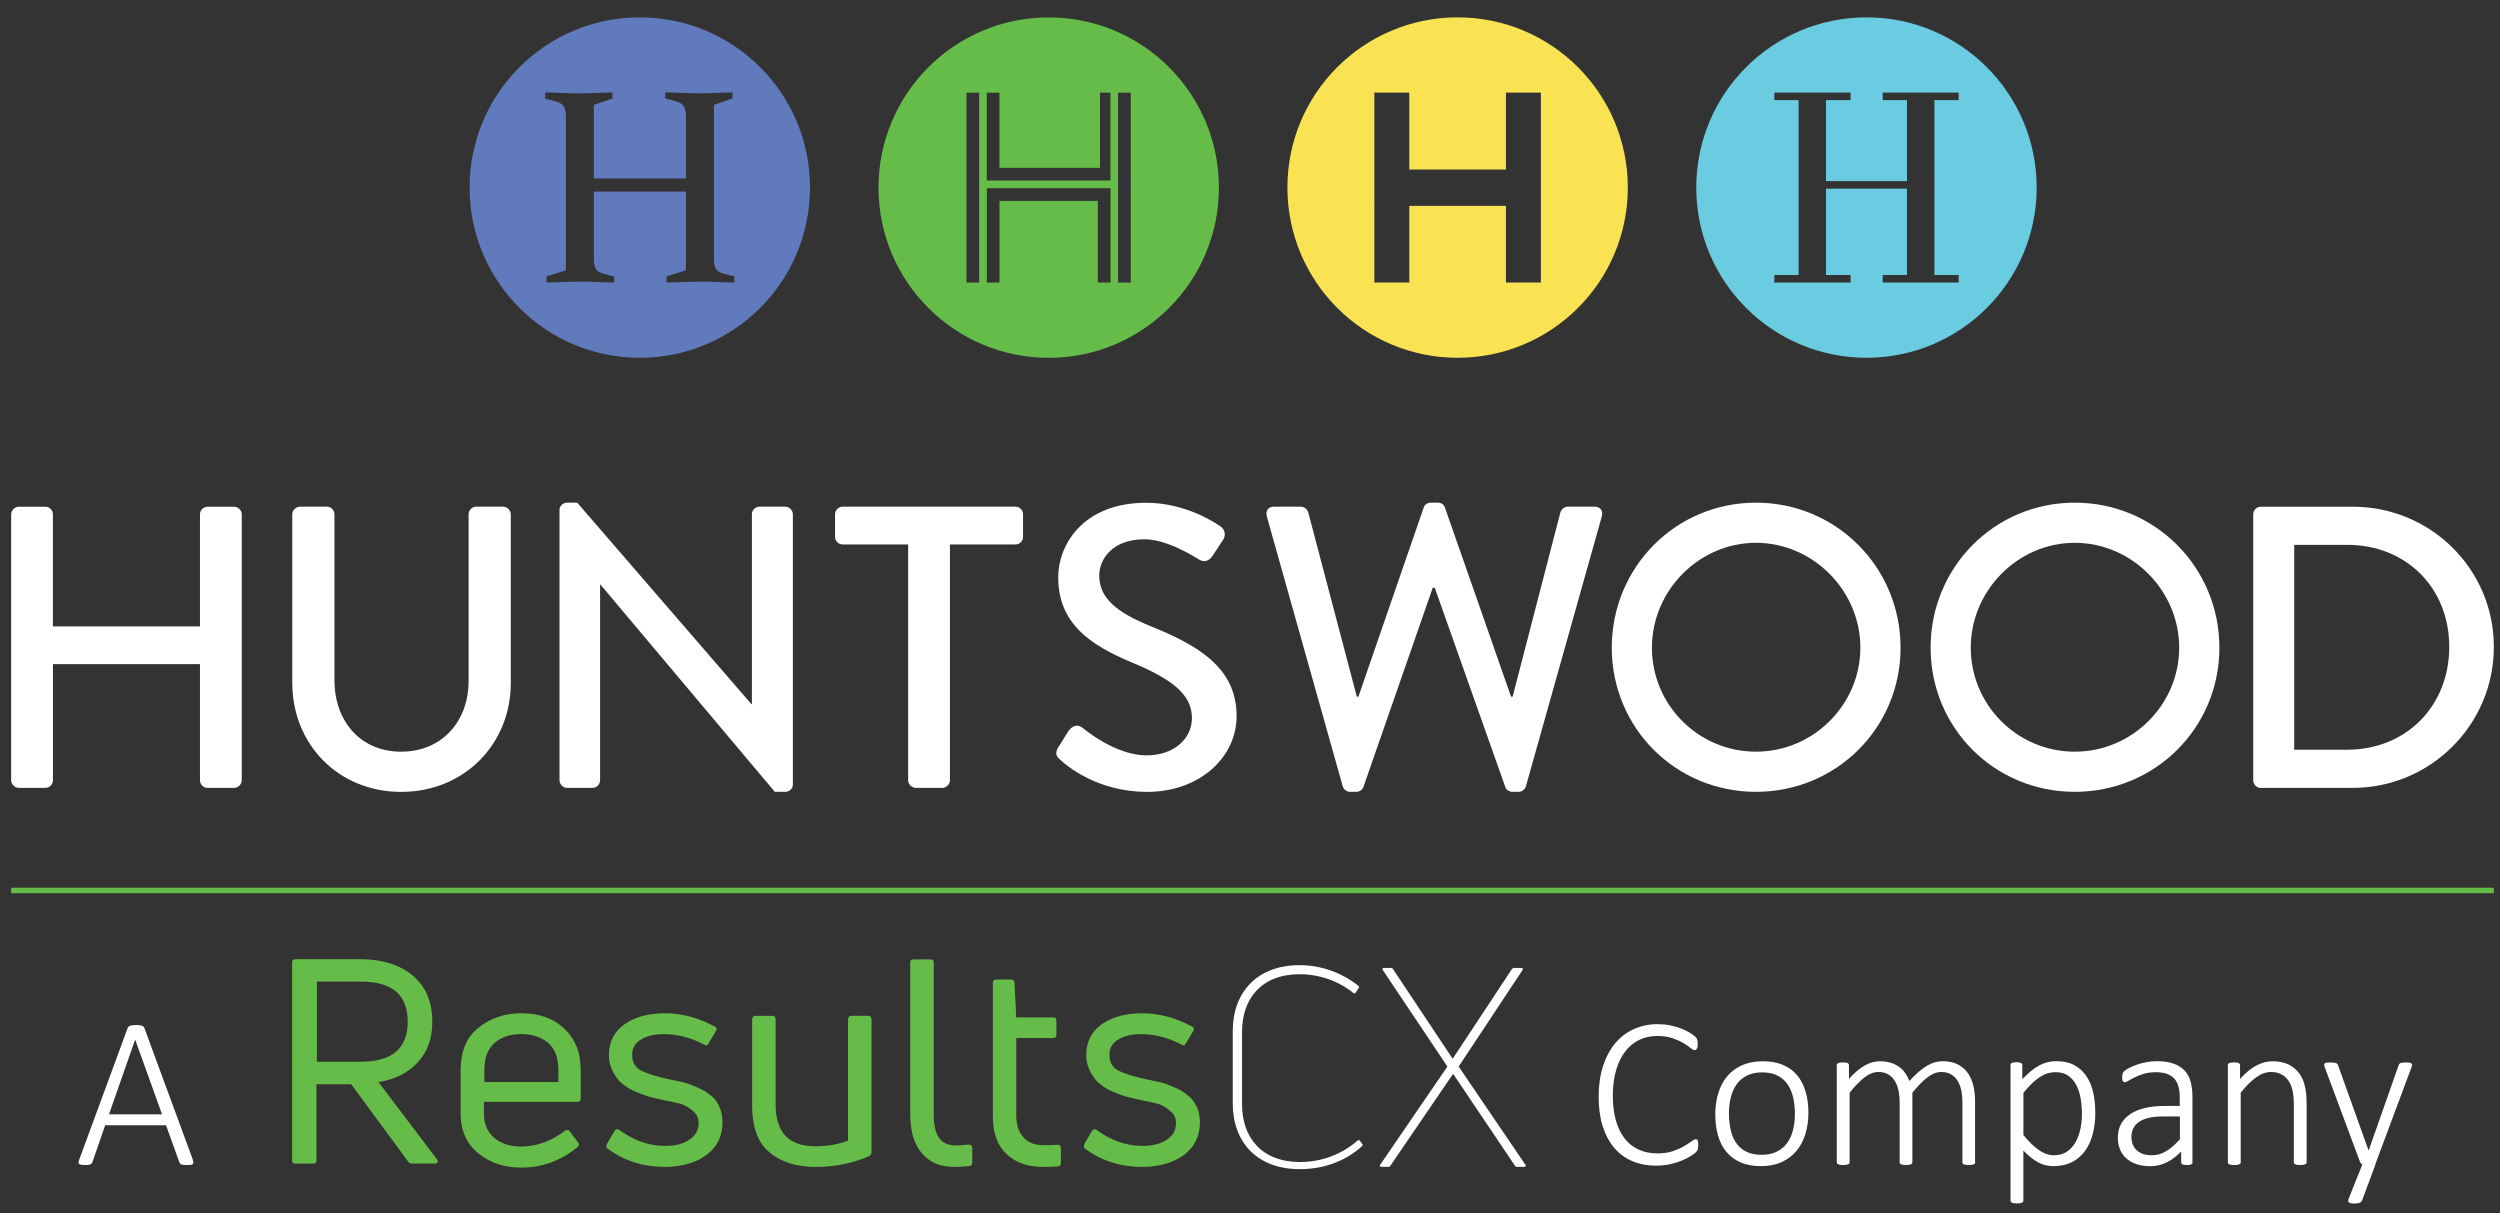 <?xml version="1.0" encoding="UTF-8"?>
<svg xmlns="http://www.w3.org/2000/svg" id="Layer_1" data-name="Layer 1" viewBox="0 0 455.18 220.91">
  <rect x="0" y="0" width="455.18" height="220.91" fill="#333333" stroke="none"/>
  <defs>
    <style>
      .cls-1 {
        fill: #617abc;
      }

      .cls-1, .cls-2, .cls-3, .cls-4, .cls-5 {
        stroke-width: 0px;
      }

      .cls-2 {
        fill: #f9e352;
      }

      .cls-3 {
        fill: #fff;
      }

      .cls-4 {
        fill: #6acce0;
      }

      .cls-5 {
        fill: #66bc48;
      }
    </style>
  </defs>
  <path class="cls-3" d="m417.71,136.5v-37.3h9.65c10.75,0,18.58,7.83,18.58,18.58s-7.82,18.72-18.58,18.72h-9.65Zm-7.46,5.56c0,.73.59,1.39,1.32,1.39h16.82c14.11,0,25.67-11.48,25.67-25.67s-11.55-25.52-25.67-25.52h-16.82c-.73,0-1.32.66-1.32,1.39v48.41Z"></path>
  <path class="cls-3" d="m358.82,117.92c0-10.38,8.56-19.09,18.94-19.09s19.01,8.7,19.01,19.09-8.56,18.94-19.01,18.94-18.94-8.48-18.94-18.94m-7.31,0c0,14.63,11.63,26.25,26.25,26.25s26.33-11.63,26.33-26.25-11.7-26.4-26.33-26.4-26.25,11.77-26.25,26.4"></path>
  <path class="cls-3" d="m300.77,117.92c0-10.38,8.56-19.09,18.94-19.09s19.01,8.7,19.01,19.09-8.56,18.94-19.01,18.94-18.94-8.48-18.94-18.94m-7.31,0c0,14.63,11.63,26.25,26.25,26.25s26.33-11.63,26.33-26.25-11.7-26.4-26.33-26.4-26.25,11.77-26.25,26.4"></path>
  <path class="cls-3" d="m244.48,143.15c.15.58.73,1.02,1.32,1.02h1.17c.51,0,1.1-.37,1.24-.8l12.65-36.35h.37l12.87,36.35c.15.44.73.8,1.24.8h1.17c.59,0,1.17-.44,1.32-1.02l13.82-49.14c.29-1.02-.29-1.76-1.32-1.76h-4.9c-.58,0-1.17.51-1.32,1.02l-8.7,33.57h-.29l-12.07-34.52c-.15-.44-.66-.8-1.24-.8h-1.32c-.58,0-1.1.37-1.24.8l-11.92,34.52h-.29l-8.85-33.57c-.15-.51-.73-1.02-1.32-1.02h-4.9c-1.02,0-1.61.73-1.32,1.76l13.82,49.14Z"></path>
  <path class="cls-3" d="m193.12,138.4c1.17,1.1,6.8,5.78,15.72,5.78,9.51,0,16.31-6.22,16.31-13.82,0-8.92-7.24-12.94-15.72-16.38-6.07-2.48-9.29-5.04-9.29-9.21,0-2.71,2.12-6.58,8.26-6.58,4.24,0,9.36,3.37,9.87,3.66,1.02.66,1.98.22,2.56-.73.59-.88,1.24-1.9,1.83-2.78.73-1.1.15-2.12-.44-2.49-.73-.51-6.22-4.31-13.53-4.31-11.63,0-16.02,7.82-16.02,13.53,0,8.48,5.85,12.36,13.31,15.5,7.24,3,11.04,5.78,11.04,10.16,0,3.73-3.22,6.8-8.26,6.8-5.63,0-11.26-4.68-11.7-5.05-.81-.66-1.83-.37-2.49.59-.66.95-1.24,2.05-1.9,3-.73,1.24-.22,1.75.44,2.34"></path>
  <path class="cls-3" d="m165.35,142.06c0,.73.66,1.39,1.39,1.39h4.83c.73,0,1.39-.66,1.39-1.39v-42.93h11.92c.81,0,1.39-.66,1.39-1.39v-4.1c0-.73-.58-1.39-1.39-1.39h-31.45c-.8,0-1.39.66-1.39,1.39v4.1c0,.73.59,1.39,1.39,1.39h11.92v42.93Z"></path>
  <path class="cls-3" d="m101.87,142.06c0,.73.66,1.39,1.39,1.39h4.61c.8,0,1.39-.66,1.39-1.39v-35.62h.07l31.74,37.73h1.9c.73,0,1.39-.58,1.39-1.31v-49.22c0-.73-.66-1.39-1.39-1.39h-4.68c-.81,0-1.39.66-1.39,1.39v34.59h-.07l-31.74-36.71h-1.83c-.73,0-1.39.58-1.39,1.32v49.22Z"></path>
  <path class="cls-3" d="m53.22,124.36c0,11.11,8.34,19.82,19.82,19.82s19.96-8.7,19.96-19.82v-30.72c0-.73-.66-1.39-1.39-1.39h-4.9c-.8,0-1.39.66-1.39,1.39v30.35c0,7.24-4.76,12.87-12.29,12.87s-12.14-5.7-12.14-13.02v-30.2c0-.73-.59-1.39-1.39-1.39h-4.9c-.73,0-1.39.66-1.39,1.39v30.72Z"></path>
  <path class="cls-3" d="m2.03,142.06c0,.73.66,1.39,1.39,1.39h4.83c.81,0,1.39-.66,1.39-1.39v-21.14h26.77v21.14c0,.73.58,1.39,1.39,1.39h4.83c.73,0,1.39-.66,1.39-1.39v-48.41c0-.73-.66-1.39-1.39-1.39h-4.83c-.81,0-1.39.66-1.39,1.39v20.4H9.63v-20.4c0-.73-.58-1.39-1.39-1.39H3.42c-.73,0-1.39.66-1.39,1.39v48.41Z"></path>
  <path class="cls-1" d="m116.49,3.16c-17.12,0-30.99,13.87-30.99,30.99s13.87,30.99,30.99,30.99,30.99-13.87,30.99-30.99-13.87-30.99-30.99-30.99m17.21,48.28c-1.33,0-4.26-.17-5.87-.17-1.72,0-5.04.17-6.48.17v-1.11l3.54-1.11v-14.33h-16.77v12.34c0,1.66.55,2.21,1.55,2.55.72.22,1.66.44,2.16.55v1.11c-1.33,0-4.43-.17-6.03-.17-1.71,0-4.87.17-6.31.17v-1.11l3.54-1.11v-28.06c0-1.66-.55-2.27-1.55-2.6-.72-.22-1.72-.5-2.21-.61v-1.11c1.33,0,4.32.17,5.92.17,1.71,0,4.87-.17,6.31-.17v1.11l-3.38,1.16v13.39h16.77v-11.35c0-1.66-.55-2.27-1.55-2.6-.72-.22-1.72-.5-2.21-.61v-1.11c1.33,0,4.31.17,5.92.17,1.72,0,4.87-.17,6.31-.17v1.11l-3.38,1.16v28.11c0,1.66.55,2.21,1.55,2.55.72.22,1.66.44,2.16.55v1.11Z"></path>
  <path class="cls-4" d="m339.83,3.16c-17.11,0-30.99,13.87-30.99,30.99s13.87,30.99,30.99,30.99,30.99-13.87,30.99-30.99-13.87-30.99-30.99-30.99m16.79,15.07h-4.42v31.84h4.42v1.37h-13.83v-1.37h4.42v-15.72h-14.75v15.72h4.48v1.37h-13.89v-1.37h4.43v-31.84h-4.43v-1.37h13.89v1.37h-4.48v14.75h14.75v-14.75h-4.42v-1.37h13.83v1.37Z"></path>
  <path class="cls-2" d="m265.39,3.16c-17.12,0-30.99,13.87-30.99,30.99s13.87,30.99,30.99,30.99,30.99-13.87,30.99-30.99-13.87-30.99-30.99-30.99m15.16,48.28h-6.36v-13.96h-17.6v13.96h-6.36V16.86h6.36v14.01h17.6v-14.01h6.36v34.59Z"></path>
  <path class="cls-5" d="m205.89,51.44h-2.32V16.87h2.32v34.57Zm-3.7-18.57h-22.52v-16h2.3v13.69h18.31v-13.69h1.9v16Zm0,18.57h-2.31v-14.87h-17.9v14.87h-2.3v-17.18h22.52v17.18Zm-23.91,0h-2.31V16.87h2.31v34.57Zm12.66-48.27c-17.12,0-30.99,13.88-30.99,30.99s13.87,30.99,30.99,30.99,30.99-13.88,30.99-30.99-13.87-30.99-30.99-30.99"></path>
  <path class="cls-5" d="m68.91,197.02c3.06-.48,5.49-1.74,7.22-3.67,1.74-1.9,2.58-4.31,2.58-7.3,0-3.59-1.17-6.41-3.51-8.38-2.34-1.98-5.56-3.03-9.64-3.03h-11.73c-.4,0-.64.17-.64.57v36.09c0,.4.16.56.64.56h3.22c.41,0,.57-.16.57-.56v-13.88h6.33l10.4,14.12c.16.24.4.31.77.31h4.07c.25,0,.41-.07.49-.24.08-.16,0-.31-.08-.48l-10.69-14.11m-11.21-3.67v-14.63h7.98c5.73,0,8.55,2.41,8.55,7.29s-2.82,7.3-8.55,7.3h-7.98v.04Zm37.22-8.87c-3.06,0-5.72.93-7.82,2.66-2.18,1.73-3.23,4.31-3.23,7.74v7.91c0,3.06,1.09,5.47,3.23,7.22,2.18,1.73,4.72,2.58,7.74,2.58,3.91,0,7.3-1.26,10.32-3.75.32-.24.32-.57.08-.85l-1.49-1.97c-.16-.33-.48-.33-.85-.16-2.5,1.89-5.16,2.89-7.98,2.89-1.97,0-3.67-.48-4.92-1.57-1.25-1.08-1.89-2.5-1.89-4.38v-2.18h17.06c.4,0,.56-.24.56-.64v-5.09c0-3.43-1.09-5.88-3.14-7.74-2.02-1.86-4.6-2.66-7.67-2.66Zm6.74,12.54h-13.47v-2.18c0-2.17.56-3.74,1.81-4.92,1.25-1.08,2.83-1.65,4.92-1.65,1.98,0,3.67.57,4.92,1.65,1.25,1.09,1.82,2.75,1.82,4.83v2.27Zm29.24,4.31c.4.85.64,1.81.64,2.99,0,2.58-1.01,4.55-2.91,5.96-1.89,1.42-4.47,2.18-7.66,2.18-3.83,0-7.3-1.09-10.32-3.3-.24-.17-.32-.41-.16-.85l1.41-2.42c.24-.31.49-.4.85-.16,2.58,1.9,5.4,2.91,8.31,2.91,1.81,0,3.22-.33,4.4-1.09,1.17-.77,1.73-1.73,1.73-3.06,0-.92-.32-1.65-1.09-2.25-.64-.57-1.41-1.01-2.1-1.25-.77-.17-1.73-.41-2.98-.65-1.01-.24-1.82-.4-2.5-.57-.65-.16-1.57-.48-2.58-.92-1.09-.41-1.9-.93-2.58-1.49-.65-.49-1.25-1.26-1.73-2.18-.49-.93-.77-1.9-.77-3.06,0-2.5,1.01-4.39,2.99-5.73,1.97-1.33,4.4-1.9,7.22-1.9,3.15,0,6.17.85,9.07,2.42.4.16.4.4.24.77l-1.41,2.34c-.16.4-.4.4-.77.16-2.42-1.25-4.84-1.89-7.3-1.89-1.81,0-3.22.33-4.23,1.01-1.09.64-1.57,1.57-1.57,2.82s.57,2.25,1.65,2.82c1.17.57,2.82,1.09,5.08,1.57,1.09.24,1.97.4,2.66.57.64.16,1.49.48,2.5.92,1.01.41,1.82.93,2.34,1.42.68.44,1.17,1.09,1.57,1.93Zm27.78-15.72v24.11c0,.4-.16.64-.41.77-2.98,1.33-6.33,1.97-9.8,1.97s-6.41-.92-8.47-2.74c-2.1-1.81-3.06-4.64-3.06-8.46v-15.65c0-.41.24-.65.65-.65h3.06c.4,0,.57.24.57.65v15.52c0,5.08,2.42,7.57,7.21,7.57,2.1,0,4.08-.31,5.97-1.01v-22.09c0-.41.24-.65.65-.65h3.06c.32,0,.57.24.57.65Zm18.34,23.38v2.66c0,.41-.16.57-.48.65-.84.07-1.81.16-2.9.16-2.5,0-4.4-.85-5.81-2.5-1.41-1.66-2.1-4-2.1-7.13v-27.58c0-.4.16-.57.65-.57h3.06c.4,0,.57.17.57.57v27.66c0,1.97.32,3.43,1.01,4.31.64.93,1.65,1.33,3.06,1.33.77,0,1.49-.08,2.34-.16.36,0,.6.24.6.6Zm16.13,0v2.75c0,.4-.16.57-.48.64-1.25.08-2.18.08-2.82.08-2.75,0-4.92-.77-6.58-2.34-1.65-1.49-2.5-3.83-2.5-6.89v-24.24c0-.4.16-.64.64-.64h2.74c.32,0,.48.16.56.57l.32,6.32h6.74c.4,0,.57.17.57.57v2.54c0,.41-.16.65-.57.65h-6.74v14.03c0,1.73.41,3.06,1.33,4.07.93,1.01,2.1,1.41,3.75,1.41.41,0,1.25,0,2.5-.07.36-.04.52.2.52.56Zm24.68-7.66c.4.85.64,1.81.64,2.99,0,2.58-1.01,4.55-2.9,5.96-1.9,1.42-4.48,2.18-7.67,2.18-3.83,0-7.3-1.09-10.32-3.3-.25-.17-.32-.41-.16-.85l1.41-2.42c.24-.31.48-.4.84-.16,2.58,1.9,5.4,2.91,8.31,2.91,1.82,0,3.23-.33,4.4-1.09,1.17-.77,1.73-1.73,1.73-3.06,0-.92-.32-1.65-1.09-2.25-.65-.57-1.41-1.01-2.1-1.25-.77-.17-1.74-.41-2.99-.65-1.01-.24-1.81-.4-2.5-.57-.65-.16-1.57-.48-2.58-.92-1.09-.41-1.9-.93-2.58-1.49-.64-.49-1.25-1.26-1.73-2.18-.48-.93-.77-1.9-.77-3.06,0-2.5,1.01-4.39,2.98-5.73,1.97-1.33,4.4-1.9,7.22-1.9,3.15,0,6.17.85,9.07,2.42.4.16.4.4.24.77l-1.41,2.34c-.16.4-.4.4-.77.16-2.42-1.25-4.84-1.89-7.3-1.89-1.81,0-3.23.33-4.24,1.01-1.09.64-1.57,1.57-1.57,2.82s.57,2.25,1.65,2.82c1.17.57,2.82,1.09,5.08,1.57,1.09.24,1.97.4,2.66.57.64.16,1.49.48,2.5.92,1.01.41,1.81.93,2.34,1.42.68.44,1.17,1.09,1.57,1.93Z"></path>
  <path class="cls-3" d="m248.04,208.31c.08.16.08.33-.08.4-3.22,2.91-7.3,4.16-11.29,4.16-7.82,0-12.22-4.93-12.22-11.98v-13.18c0-7.06,4.47-11.98,12.13-11.98,3.83,0,7.58,1.25,10.73,3.75.16.07.16.31.08.4l-.56.85c-.08.16-.25.16-.41.07-2.82-2.25-6.25-3.42-9.8-3.42-6.89,0-10.48,4.39-10.48,10.48v13.22c0,6.05,3.59,10.49,10.57,10.49,3.83,0,7.5-1.33,10.48-3.91.16-.17.32-.08.41.07l.44.57m29.68,3.75l-12.14-17.86,11.61-17.54c.16-.17.08-.41-.16-.41h-1.33c-.16,0-.32.08-.4.17l-10.81,16.36-10.89-16.36c-.08-.17-.24-.17-.32-.17h-1.33c-.24,0-.32.17-.16.41l11.74,17.54-12.22,17.86c-.16.16-.08.4.16.4h1.33c.16,0,.32-.08.32-.16l11.45-16.78,11.29,16.78c.08.16.24.16.32.16h1.33c.36,0,.36-.24.21-.4Z"></path>
  <g>
    <path class="cls-3" d="m35.1,211.2c.08.2.11.36.11.48,0,.12-.05.22-.14.28-.09.07-.21.11-.39.13s-.4.03-.67.03-.49,0-.65-.03c-.16-.02-.29-.05-.38-.09-.09-.04-.16-.09-.2-.16-.05-.06-.09-.14-.13-.23l-2.42-6.73h-11.08l-2.32,6.69c-.03.09-.07.17-.12.23-.05.07-.12.12-.21.17-.09.05-.22.08-.38.11-.16.03-.37.04-.61.04-.27,0-.5-.01-.68-.04-.18-.03-.32-.07-.4-.14-.09-.06-.13-.16-.14-.27,0-.12.03-.27.11-.47l8.84-24.02c.04-.1.1-.19.18-.26.08-.07.18-.13.3-.17.12-.04.27-.07.45-.09s.37-.03.6-.03c.23,0,.44,0,.61.03s.32.05.45.09c.12.04.22.1.29.17.07.07.13.16.17.26l8.84,24.02Zm-10.48-21.89h-.02l-4.76,13.58h9.66l-4.88-13.58Z"></path>
    <path class="cls-3" d="m309.2,208.56c0,.14,0,.27-.02.39-.01.12-.03.22-.06.31-.03.09-.06.18-.11.25-.05.08-.13.18-.25.3s-.4.33-.81.6c-.42.28-.94.56-1.57.83-.63.27-1.36.51-2.18.7s-1.72.29-2.71.29c-1.59,0-3.02-.28-4.31-.83-1.29-.55-2.39-1.36-3.29-2.43-.9-1.07-1.6-2.38-2.09-3.94s-.73-3.34-.73-5.35.26-3.9.78-5.53c.52-1.63,1.25-3.02,2.2-4.16.94-1.14,2.07-2.01,3.4-2.61,1.32-.6,2.78-.91,4.38-.91.75,0,1.49.07,2.2.21.71.14,1.36.33,1.96.55.6.22,1.13.48,1.61.76.47.29.8.52.98.69s.29.3.33.38c.04.08.08.17.11.26.02.1.04.21.06.33.01.12.02.26.02.42,0,.18,0,.34-.03.48s-.05.25-.1.35c-.05.1-.1.17-.17.22-.07.05-.14.08-.23.08-.18,0-.44-.13-.77-.4-.33-.27-.77-.56-1.31-.89-.54-.32-1.2-.62-1.98-.89-.78-.27-1.71-.4-2.79-.4-1.19,0-2.27.24-3.26.71-.99.48-1.84,1.18-2.55,2.1-.71.92-1.26,2.06-1.66,3.41-.4,1.35-.6,2.91-.6,4.66s.18,3.17.55,4.47c.36,1.3.89,2.4,1.58,3.29.69.89,1.54,1.57,2.56,2.04s2.17.7,3.45.7c1.05,0,1.97-.13,2.76-.4.79-.27,1.46-.56,2.02-.89.56-.32,1.02-.62,1.38-.89.36-.27.63-.4.83-.4.08,0,.14.02.2.05.05.03.09.09.13.18.03.09.06.2.08.34.02.14.03.32.03.53Z"></path>
    <path class="cls-3" d="m329.26,202.59c0,1.41-.18,2.7-.55,3.88-.37,1.19-.91,2.21-1.63,3.08-.72.87-1.62,1.55-2.7,2.04-1.08.49-2.34.73-3.77.73s-2.59-.22-3.62-.65c-1.03-.43-1.9-1.06-2.6-1.87-.7-.81-1.22-1.8-1.56-2.96-.35-1.16-.52-2.46-.52-3.92s.18-2.7.54-3.88c.36-1.18.9-2.21,1.62-3.07.72-.86,1.62-1.54,2.7-2.02,1.08-.48,2.34-.72,3.79-.72s2.59.21,3.62.64,1.9,1.05,2.59,1.86c.69.81,1.21,1.8,1.56,2.96.35,1.16.53,2.46.53,3.9Zm-2.46.21c0-1-.1-1.96-.29-2.87-.2-.91-.52-1.71-.98-2.41-.46-.7-1.07-1.25-1.83-1.66-.77-.41-1.72-.61-2.87-.61-1.05,0-1.97.19-2.73.57-.77.38-1.4.9-1.88,1.57-.49.67-.85,1.46-1.08,2.37-.23.91-.35,1.89-.35,2.95s.1,1.98.29,2.9.52,1.72.98,2.41c.45.69,1.07,1.24,1.83,1.64.77.4,1.72.6,2.87.6,1.05,0,1.96-.19,2.73-.57.77-.38,1.4-.9,1.88-1.56s.85-1.45,1.08-2.36c.23-.91.35-1.9.35-2.97Z"></path>
    <path class="cls-3" d="m359.64,211.61c0,.08-.02.15-.06.21-.04.07-.1.12-.19.16-.09.04-.2.07-.35.1-.15.03-.34.04-.56.04-.23,0-.43-.01-.58-.04-.15-.03-.27-.06-.36-.1-.09-.04-.15-.09-.19-.16-.03-.06-.05-.14-.05-.21v-10.87c0-.83-.08-1.59-.22-2.27-.15-.68-.39-1.27-.7-1.76-.32-.49-.72-.86-1.21-1.13-.49-.27-1.06-.4-1.73-.4-.82,0-1.65.32-2.49.96-.84.64-1.76,1.58-2.76,2.81v12.66c0,.08-.02.15-.06.21-.04.07-.1.12-.19.16-.09.04-.2.07-.35.1-.15.03-.34.04-.56.04s-.41-.01-.56-.04c-.15-.03-.27-.06-.36-.1-.09-.04-.15-.09-.19-.16-.03-.06-.05-.14-.05-.21v-10.87c0-.83-.08-1.59-.23-2.27s-.4-1.27-.71-1.76c-.32-.49-.72-.86-1.21-1.13-.49-.27-1.06-.4-1.73-.4-.82,0-1.65.32-2.49.96-.84.64-1.75,1.58-2.74,2.81v12.66c0,.08-.02.15-.06.21-.04.07-.1.12-.19.16-.09.04-.2.07-.35.1-.15.03-.34.04-.58.04-.22,0-.41-.01-.56-.04-.15-.03-.27-.06-.36-.1-.09-.04-.15-.09-.19-.16-.03-.06-.05-.14-.05-.21v-17.66c0-.08.01-.15.05-.21.03-.06.09-.12.19-.17.09-.04.2-.08.34-.1s.31-.03.54-.03.4,0,.55.03c.14.02.25.05.33.1.08.05.13.1.17.17.03.07.05.14.05.21v2.5c1.01-1.13,1.98-1.95,2.89-2.46.91-.51,1.81-.76,2.71-.76.74,0,1.4.09,1.98.26.58.18,1.09.42,1.53.74.44.32.82.7,1.13,1.14.31.44.57.93.76,1.46.61-.68,1.19-1.24,1.73-1.71.54-.46,1.05-.83,1.54-1.11.49-.28.96-.48,1.41-.6.45-.12.9-.19,1.35-.19,1.1,0,2.04.2,2.8.59s1.37.92,1.83,1.58c.46.66.79,1.44,1,2.32.2.89.3,1.82.3,2.81v11.08Z"></path>
    <path class="cls-3" d="m381.5,202.51c0,1.51-.17,2.87-.5,4.08s-.82,2.24-1.46,3.08c-.64.85-1.44,1.5-2.39,1.96-.95.46-2.04.69-3.26.69-.52,0-1.01-.06-1.46-.17-.46-.11-.9-.28-1.34-.52-.44-.23-.87-.53-1.31-.88-.44-.35-.9-.77-1.38-1.27v9.11c0,.08-.02.15-.06.21s-.1.12-.19.17c-.09.05-.2.08-.35.1-.15.02-.34.03-.58.03-.22,0-.41,0-.56-.03-.15-.02-.27-.05-.36-.1-.09-.05-.15-.1-.19-.17-.03-.07-.05-.14-.05-.21v-24.67c0-.09.01-.17.05-.23.03-.06.09-.12.18-.16.08-.04.2-.07.33-.09s.3-.03.5-.03.36,0,.49.03c.13.02.24.05.33.09.09.04.16.09.2.16.04.07.06.14.06.23v2.56c.55-.56,1.07-1.04,1.56-1.45.49-.41.99-.75,1.48-1.02.49-.27,1-.47,1.52-.6.52-.13,1.07-.2,1.66-.2,1.27,0,2.36.24,3.26.73s1.63,1.16,2.2,2c.57.85.98,1.83,1.23,2.96.25,1.13.38,2.33.38,3.6Zm-2.44.37c0-.99-.08-1.94-.23-2.86s-.42-1.73-.79-2.45c-.37-.71-.87-1.29-1.48-1.72-.62-.43-1.4-.64-2.33-.64-.47,0-.93.07-1.38.2-.45.13-.91.35-1.38.64-.47.3-.96.69-1.46,1.16-.51.48-1.04,1.06-1.6,1.77v7.69c.98,1.19,1.91,2.09,2.8,2.72.89.63,1.82.95,2.8.95.9,0,1.67-.22,2.31-.65.64-.43,1.17-1.01,1.57-1.72.4-.71.7-1.51.89-2.4.19-.89.28-1.79.28-2.68Z"></path>
    <path class="cls-3" d="m399.21,211.61c0,.13-.04.23-.13.3-.09.07-.2.12-.33.16s-.32.05-.56.05c-.22,0-.41-.02-.57-.05s-.28-.08-.36-.16c-.09-.07-.13-.17-.13-.3v-1.97c-.8.86-1.67,1.52-2.62,1.99s-1.95.7-2.98.7c-.92,0-1.75-.12-2.49-.36-.74-.24-1.36-.59-1.86-1.03s-.9-.99-1.17-1.63c-.27-.64-.41-1.35-.41-2.15,0-.98.2-1.82.6-2.55.4-.72.98-1.32,1.72-1.81.74-.48,1.63-.84,2.67-1.08,1.04-.24,2.2-.36,3.47-.36h2.81v-1.52c0-.75-.08-1.42-.23-2-.16-.58-.41-1.06-.76-1.45s-.81-.68-1.37-.88c-.56-.2-1.24-.29-2.05-.29s-1.48.1-2.11.28c-.62.19-1.17.4-1.64.63s-.86.45-1.16.63c-.31.19-.52.28-.65.28-.08,0-.15-.01-.21-.04-.07-.02-.12-.07-.17-.15-.05-.07-.08-.16-.1-.27-.02-.11-.03-.24-.03-.4,0-.27.02-.49.06-.65.04-.16.14-.32.3-.49s.45-.35.87-.58c.41-.22.89-.42,1.43-.61.54-.19,1.12-.34,1.75-.46s1.25-.18,1.87-.18c1.21,0,2.23.15,3.06.44.83.29,1.51.71,2.02,1.26.51.55.88,1.22,1.1,2.02.22.8.33,1.71.33,2.72v11.94Zm-2.32-8.33h-3.22c-.94,0-1.76.09-2.46.25-.7.17-1.29.42-1.76.74-.47.33-.82.72-1.04,1.17-.23.46-.34.98-.34,1.56,0,1.01.32,1.82.97,2.43s1.55.91,2.72.91c.92,0,1.79-.24,2.59-.71.8-.47,1.65-1.2,2.55-2.2v-4.16Z"></path>
    <path class="cls-3" d="m419.98,211.61c0,.08-.02.15-.06.21-.04.07-.1.12-.19.16-.09.04-.2.07-.35.1-.15.03-.34.04-.56.04-.23,0-.43-.01-.58-.04-.15-.03-.27-.06-.35-.1-.09-.04-.15-.09-.19-.16-.04-.06-.06-.14-.06-.21v-10.48c0-1.09-.09-1.98-.25-2.66-.17-.68-.42-1.27-.76-1.76-.34-.49-.77-.86-1.3-1.13-.53-.27-1.14-.4-1.84-.4-.9,0-1.8.32-2.69.96-.9.64-1.84,1.58-2.83,2.81v12.66c0,.08-.02.15-.06.21-.04.07-.1.12-.19.16-.09.04-.2.07-.35.1-.15.03-.34.04-.58.04-.22,0-.41-.01-.56-.04-.15-.03-.27-.06-.36-.1-.09-.04-.15-.09-.19-.16-.03-.06-.05-.14-.05-.21v-17.66c0-.08.01-.15.05-.21.03-.06.09-.12.19-.17.09-.04.2-.08.34-.1s.31-.03.54-.03.4,0,.55.03c.14.02.25.05.33.1.08.05.13.1.17.17.03.07.05.14.05.21v2.5c1.01-1.13,2.01-1.95,2.99-2.46s1.94-.76,2.91-.76c1.16,0,2.13.2,2.93.59.79.39,1.43.92,1.92,1.58s.84,1.44,1.05,2.32c.21.89.32,1.95.32,3.2v10.69Z"></path>
    <path class="cls-3" d="m432.51,212l-2.46,6.62c-.07.14-.2.26-.41.36-.21.1-.54.15-1,.15-.23,0-.43-.01-.59-.04s-.28-.08-.36-.15c-.09-.07-.13-.16-.15-.27-.01-.11.01-.24.08-.4l2.5-6.26c-.1-.04-.2-.1-.27-.2-.08-.09-.13-.18-.16-.27l-6.42-17.23c-.07-.18-.1-.33-.1-.44s.03-.2.11-.26c.07-.06.19-.11.35-.13.16-.02.38-.03.65-.03s.51,0,.68.03c.17.02.3.05.4.09s.17.09.21.16c.04.07.09.14.13.23l5.52,15.42h.08l5.42-15.42c.06-.18.15-.3.26-.36.11-.06.26-.1.44-.12.18-.02.4-.03.66-.03.25,0,.45.01.61.04.16.03.28.07.36.14.08.07.12.15.12.26s-.03.25-.1.42l-6.6,17.7Z"></path>
  </g>
  <rect class="cls-5" x="2.03" y="161.63" width="452.03" height="1"></rect>
</svg>
